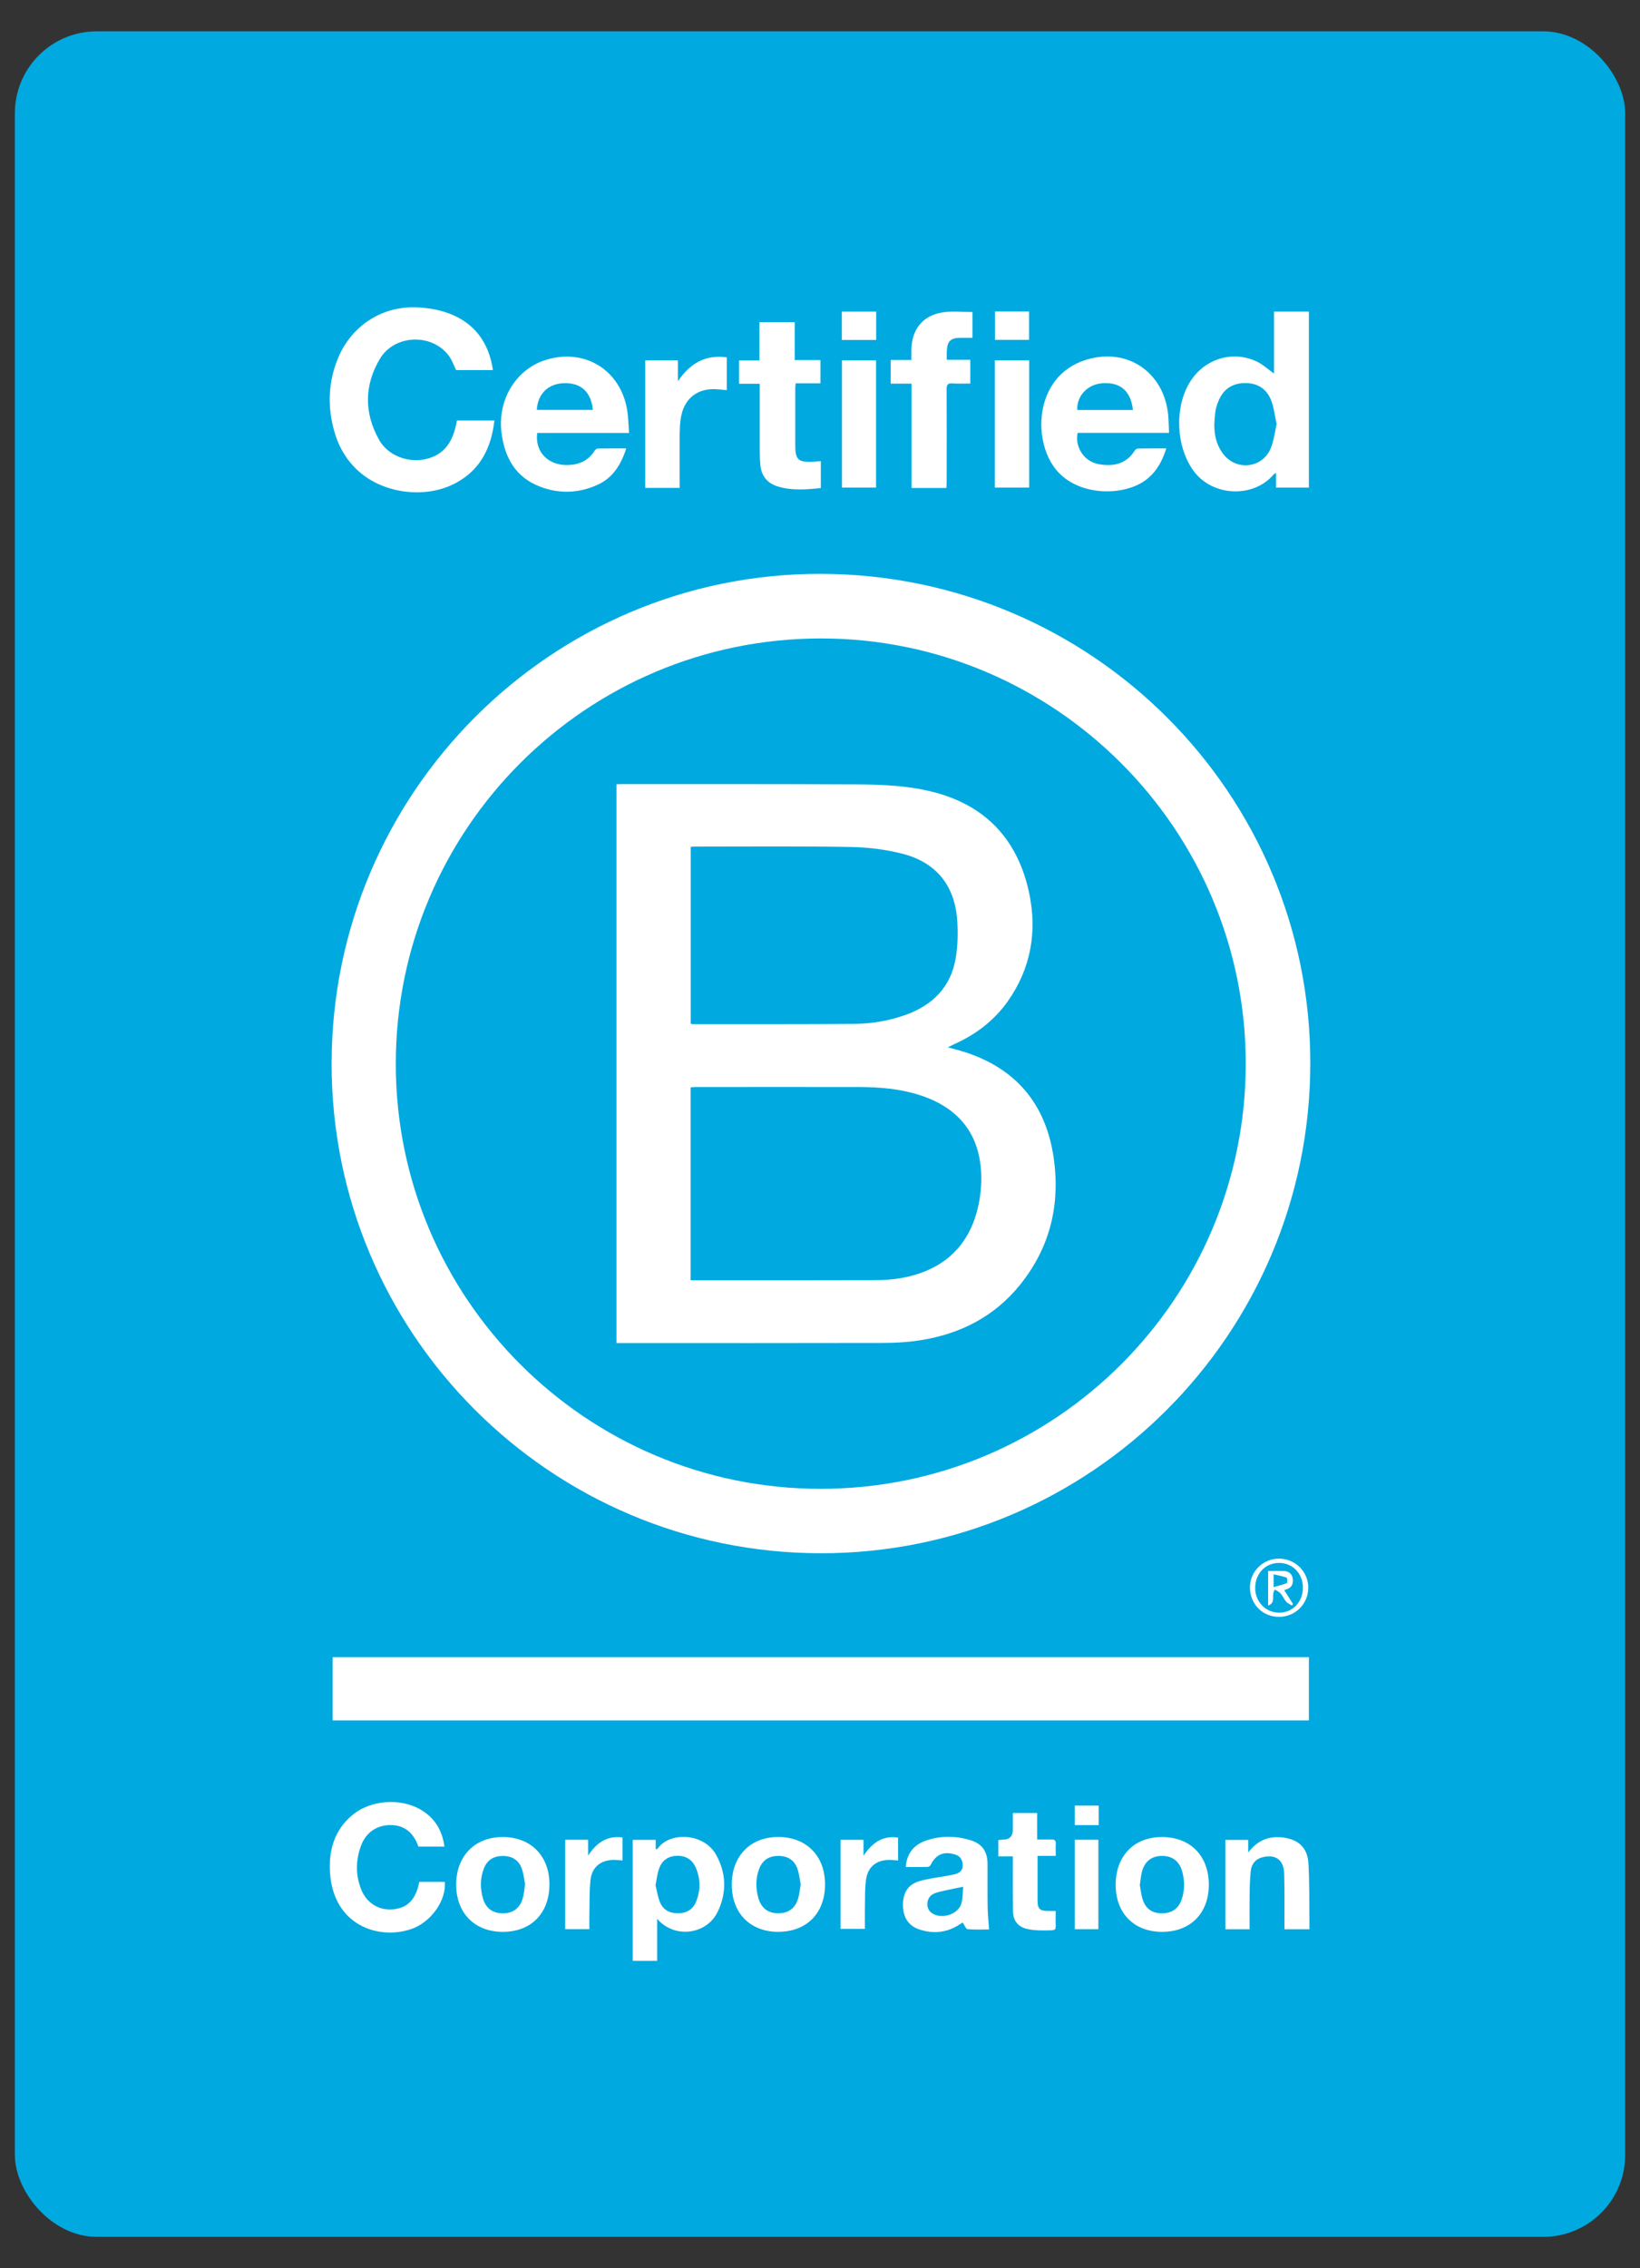 <?xml version="1.0" encoding="UTF-8"?>
<svg id="Layer_1" data-name="Layer 1" xmlns="http://www.w3.org/2000/svg" viewBox="0 0 298.96 413.32">
  <rect x="0" y="0" width="298.96" height="413.32" fill="#333333" stroke="none"/>
  <defs>
    <style>
      .cls-1 {
        fill: #fff;
      }

      .cls-2 {
        fill: #00a9df;
      }
    </style>
  </defs>
  <rect class="cls-2" x="2.71" y="5.71" width="293.55" height="401.9" rx="14.93" ry="14.93"/>
  <g>
    <path class="cls-1" d="m238.86,193.82c-.07,49.32-40.03,89.26-89.24,89.22-49.29-.05-89.21-40.01-89.17-89.26.04-49.31,40.07-89.33,89.22-89.21,49.36.12,89.26,40.05,89.19,89.26Zm-89.26,77.48c42.79,0,77.49-34.69,77.49-77.47,0-42.74-34.81-77.54-77.51-77.49-42.75.05-77.39,34.7-77.43,77.45-.04,42.77,34.68,77.51,77.44,77.51Z"/>
    <path class="cls-1" d="m60.63,313.5v-11.52h177.97v11.52H60.63Z"/>
    <path class="cls-1" d="m83.3,76.62h6.83c-.58,4.99-2.56,9.02-7.11,11.43-5.39,2.86-12.93,1.94-17.52-2.07-2.26-1.98-3.73-4.47-4.55-7.34-1.29-4.51-1.13-8.98.65-13.33,2.47-6.02,8.17-9.68,14.68-9.29,1.9.11,3.87.44,5.64,1.12,4.63,1.77,7.2,5.3,7.94,10.3h-6.72c-.39-.8-.7-1.71-1.22-2.47-2.98-4.25-9.95-4.13-12.67.42-2.85,4.78-2.9,9.88-.14,14.76,1.91,3.38,6.47,4.61,10.02,3,2.36-1.08,3.39-3.15,3.97-5.53.07-.3.13-.61.2-.99Z"/>
    <path class="cls-1" d="m232.24,68.05v-11.27h6.36v32.07h-5.99v-2.66c-.2.11-.33.14-.4.23-3.67,4.39-11.15,4.1-14.6-.57-3.21-4.36-3.56-11.44-.78-16.09,2.57-4.31,7.75-6,12.25-3.89,1.11.52,2.05,1.42,3.16,2.2Zm.48,9.21c-.35-1.57-.49-2.99-.99-4.28-.77-2-2.31-3.11-4.53-3.17-2.31-.06-4.01.9-4.97,3.01-.33.73-.59,1.52-.69,2.31-.36,2.7-.29,5.37,1.48,7.64,2.37,3.05,7.05,2.56,8.58-.98.63-1.45.78-3.09,1.13-4.54Z"/>
    <path class="cls-1" d="m213.12,78.88h-16.68c-.53,2.61,1.19,5.21,3.8,5.69,2.68.49,5.05.03,6.63-2.49.11-.17.37-.34.57-.35,1.68-.03,3.35-.02,5.17-.02-.73,2.33-1.8,4.25-3.64,5.68-3.9,3.03-12.26,3.18-16.38-1.71-4.61-5.48-4.06-17.93,6.31-20.37,7.17-1.69,13.34,2.87,14.05,10.31.1,1.04.1,2.08.16,3.26Zm-6.59-4.17c-.39-3.48-2.31-5.12-5.62-4.87-2.67.2-4.66,2.32-4.53,4.87h10.15Z"/>
    <path class="cls-1" d="m114.69,78.89c-3,0-5.77,0-8.55,0s-5.48,0-8.21,0c-.45,3.42,1.96,5.93,5.55,5.85,2.06-.04,3.76-.78,4.9-2.59.13-.2.41-.42.63-.42,1.68-.03,3.35-.02,5.15-.02-.95,2.98-2.45,5.38-5.27,6.65-3.46,1.56-7.05,1.66-10.57.27-4.35-1.71-6.3-5.22-6.89-9.69-.79-5.99,2.55-11.61,7.99-13.33,7.15-2.27,13.77,1.82,14.93,9.24.2,1.28.21,2.58.32,4.04Zm-16.83-4.2h10.21c-.29-3.21-2.11-4.91-5.14-4.87-2.94.04-4.92,1.9-5.07,4.87Z"/>
    <path class="cls-1" d="m172.51,88.92h-6.34v-19.01h-3.8v-4.31h3.77c0-.74-.02-1.36,0-1.99.11-3.72,2.17-6.2,5.85-6.71,1.71-.24,3.48-.04,5.28-.04v4.7c-.72,0-1.41,0-2.09,0-1.91,0-2.5.57-2.59,2.51-.02.45,0,.91,0,1.49h4.29v4.33c-1.09,0-2.2.05-3.31-.02-.8-.05-1.01.23-1.01,1.02.03,5.63.02,11.26.01,16.89,0,.34-.03.69-.05,1.14Z"/>
    <path class="cls-1" d="m144.87,65.61h4.69v4.24h-4.52c-.03.43-.07.73-.07,1.04,0,3.41,0,6.82,0,10.24,0,2.63.54,3.13,3.2,3.02.45-.02.9-.08,1.46-.13,0,1.3,0,2.56,0,3.82,0,.34,0,.68,0,1.1-2.7.27-5.29.48-7.83-.29-1.85-.56-2.97-1.84-3.18-3.8-.11-1.08-.12-2.17-.13-3.26-.01-3.48,0-6.97,0-10.45v-1.21h-3.77v-4.25h3.72v-6.97h6.43v6.9Z"/>
    <path class="cls-1" d="m76.45,342.92h4.64c.3,3.41-2.57,7.43-6.21,8.63-6.01,1.99-14.09-.79-14.72-10.28-.27-4.15.82-7.9,4.22-10.64,3.28-2.64,8.59-3.01,12.24-.91,2.59,1.49,3.99,3.77,4.4,6.77h-4.75c-.88-2.54-2.54-3.86-4.9-3.92-2.56-.07-4.63,1.28-5.55,3.74-.98,2.63-1.02,5.31,0,7.94,1.11,2.84,3.81,4.22,6.73,3.53,1.92-.45,2.97-1.75,3.55-3.53.14-.43.22-.87.34-1.34Z"/>
    <path class="cls-1" d="m119.79,349.63v7.69h-4.45v-22.05h4.19v1.73c.21-.08.33-.09.37-.14,2.05-3.06,8.43-2.98,10.7,1.23,1.81,3.34,1.88,6.8.25,10.24-2,4.22-7.91,5.02-11.07,1.3Zm-.29-6.08c.24.95.39,2.04.79,3.03.58,1.46,1.79,2.08,3.35,2.06,1.58-.02,2.71-.73,3.28-2.18.79-2.01.79-4.05-.05-6.05-.65-1.55-1.85-2.28-3.47-2.24-1.61.05-2.77.85-3.3,2.46-.29.89-.39,1.84-.6,2.92Z"/>
    <path class="cls-1" d="m132.49,65.13v5.96c-.51-.05-.98-.08-1.45-.13-3.85-.41-6.47,1.64-6.97,5.49-.11.83-.16,1.68-.17,2.52-.02,2.92,0,5.84,0,8.76,0,.38,0,.75,0,1.18h-6.28v-23.24h5.96v3.8c2.17-3.19,4.92-4.91,8.91-4.35Z"/>
    <path class="cls-1" d="m165.11,340.22c.2-2.59,1.57-4.12,3.79-4.86,2.64-.88,5.34-.84,7.99-.04,2.15.65,3.12,2.06,3.13,4.33.01,2.6-.02,5.21.02,7.81.02,1.33.16,2.65.26,4.13-1.23,0-2.59.07-3.92-.05-.31-.03-.55-.73-.89-1.21-.11.07-.34.2-.55.34-2.3,1.52-4.79,1.77-7.36.92-1.97-.65-2.96-2.23-2.98-4.38-.02-2.23.87-3.76,2.9-4.39,1.59-.5,3.29-.66,4.95-.97.58-.11,1.18-.2,1.75-.36.83-.23,1.34-.76,1.29-1.68-.05-.94-.45-1.59-1.4-1.88-2.06-.63-3.48-.02-4.45,1.92-.08.17-.35.35-.54.35-1.29.03-2.59.02-4,.02Zm10.48,3.59c-1.12.23-1.98.38-2.83.58-.88.21-1.82.34-2.62.73-1.29.64-1.46,2.55-.4,3.39,1.7,1.36,4.96.41,5.52-1.68.26-.95.22-1.99.32-3.02Z"/>
    <path class="cls-1" d="m141.89,352.03c-5.12,0-8.48-3.39-8.49-8.58-.01-5.24,3.38-8.72,8.5-8.71,5.14.02,8.53,3.49,8.5,8.71-.03,5.2-3.37,8.56-8.5,8.57Zm4.08-8.65c-.18-.89-.28-1.88-.59-2.8-.54-1.6-1.76-2.38-3.47-2.39-1.72,0-2.89.74-3.51,2.34-.68,1.77-.66,3.59-.14,5.38.52,1.8,1.77,2.72,3.55,2.73,1.88.02,3.13-.85,3.68-2.69.24-.8.31-1.65.48-2.58Z"/>
    <path class="cls-1" d="m91.64,352.03c-5.11-.01-8.48-3.42-8.48-8.6,0-5.23,3.41-8.7,8.53-8.68,5.14.02,8.52,3.51,8.47,8.73-.05,5.21-3.39,8.56-8.52,8.55Zm4.08-8.67c-.17-.86-.26-1.84-.57-2.76-.54-1.61-1.75-2.39-3.45-2.4-1.72-.01-2.9.73-3.51,2.33-.68,1.77-.66,3.59-.16,5.38.51,1.83,1.81,2.75,3.65,2.74,1.84,0,3.11-.94,3.62-2.77.22-.77.27-1.58.42-2.52Z"/>
    <path class="cls-1" d="m211.75,352.03c-5.11-.04-8.42-3.48-8.37-8.68.05-5.23,3.4-8.62,8.48-8.6,5.19.02,8.55,3.5,8.5,8.81-.05,5.17-3.45,8.51-8.6,8.47Zm-3.97-8.51c.15.79.24,1.75.53,2.64.56,1.69,1.75,2.49,3.5,2.49,1.78,0,3.03-.84,3.6-2.53.57-1.68.57-3.39.1-5.09-.53-1.89-1.8-2.84-3.68-2.84-1.87,0-3.16.98-3.66,2.87-.19.74-.25,1.52-.39,2.45Z"/>
    <path class="cls-1" d="m238.69,351.55h-4.54c0-.41,0-.78,0-1.15-.01-3.02.03-6.05-.06-9.07-.08-2.45-1.65-3.52-4.01-2.88-1.29.35-1.95,1.29-2.08,2.52-.17,1.6-.19,3.22-.21,4.84-.03,1.89,0,3.78,0,5.74h-4.42v-16.28h4.17v2.3c1.73-2.28,3.78-3.02,6.28-2.74,2.85.33,4.54,1.85,4.7,4.75.2,3.54.14,7.1.18,10.65,0,.41,0,.83,0,1.34Z"/>
    <path class="cls-1" d="m187.61,88.85h-6.26v-23.18h6.26v23.18Z"/>
    <path class="cls-1" d="m159.7,88.85h-6.22v-23.18h6.22v23.18Z"/>
    <path class="cls-1" d="m192.44,348.22c0,.5.01.91,0,1.33-.07,2.39.54,2.18-2.26,2.22-.94.01-1.9-.05-2.82-.24-1.75-.37-2.67-1.48-2.7-3.27-.05-2.92-.03-5.83-.03-8.75,0-.38,0-.76,0-1.24h-2.65v-2.97c.3-.02.6-.07.9-.07q1.75-.03,1.75-1.83c0-.98,0-1.96,0-3.03h4.44v4.83c.93,0,1.76.02,2.59,0,.58-.02.84.17.8.78-.04.69,0,1.39,0,2.2h-3.32c0,1.82,0,3.53,0,5.24,0,.98-.01,1.97,0,2.95.02,1.48.4,1.84,1.9,1.85.42,0,.84,0,1.42,0Z"/>
    <path class="cls-1" d="m107.44,351.54h-4.41v-16.29h4.18v2.89c1.6-2.45,3.51-3.67,6.27-3.31v4.19c-.53-.04-1.01-.1-1.49-.1-2.42-.03-4.1,1.27-4.35,3.68-.22,2.12-.15,4.28-.2,6.42-.02.8,0,1.61,0,2.52Z"/>
    <path class="cls-1" d="m153.23,351.49v-16.23h4.18v2.9c1.64-2.44,3.54-3.72,6.31-3.3v4.16c-.56-.04-1.07-.1-1.58-.1-2.34,0-3.92,1.22-4.26,3.54-.23,1.55-.17,3.15-.21,4.73-.03,1.4,0,2.81,0,4.3h-4.43Z"/>
    <path class="cls-1" d="m200.23,351.54h-4.3v-16.29h4.3v16.29Z"/>
    <path class="cls-1" d="m181.38,56.76h6.21v5.17h-6.21v-5.17Z"/>
    <path class="cls-1" d="m159.72,56.78v5.17h-6.26v-5.17h6.26Z"/>
    <path class="cls-1" d="m227.86,289.24c.01-2.92,2.43-5.27,5.37-5.22,2.94.04,5.3,2.44,5.26,5.35-.03,2.94-2.4,5.27-5.34,5.26-3.02,0-5.3-2.34-5.29-5.39Zm9.65.03c-.01-2.55-1.88-4.47-4.35-4.47-2.5,0-4.36,1.97-4.35,4.59.01,2.51,1.93,4.48,4.37,4.48,2.49,0,4.35-1.98,4.33-4.61Z"/>
    <path class="cls-1" d="m200.28,329.02v3.56h-4.35v-3.56h4.35Z"/>
    <path class="cls-1" d="m172.79,190.84c1.16.33,2.03.54,2.89.81,9.56,3.02,15.01,9.57,16.41,19.42,1.21,8.51-.7,16.31-6.15,23.06-4.68,5.8-10.92,8.96-18.2,10.1-2.21.35-4.48.48-6.72.49-15.87.04-31.74.02-47.61.02h-1.03v-101.82c.3-.01.64-.04.97-.04,14.15,0,28.29-.02,42.44.05,5.1.03,10.22.21,15.17,1.62,9.21,2.62,14.66,8.91,16.63,18.09,1.51,7.05.37,13.8-3.88,19.82-2.47,3.5-5.78,6.01-9.67,7.77-.33.15-.65.32-1.24.6Zm-46.9,42.46c.4,0,.74,0,1.08,0,10.84,0,21.68.02,32.51-.02,1.71,0,3.46-.13,5.14-.45,5.9-1.13,10.45-4.2,12.74-9.89.86-2.14,1.35-4.54,1.48-6.85.44-7.96-2.91-13.9-11.25-16.56-3.59-1.14-7.3-1.44-11.04-1.45-9.85-.02-19.71,0-29.56,0-.37,0-.74.04-1.1.06v35.17Zm.02-78.99v32.26c.24.03.42.06.59.06,9.71,0,19.41.02,29.12-.05,3.24-.03,6.44-.55,9.51-1.66,4.91-1.77,8.18-5.05,9.08-10.28.38-2.19.43-4.49.3-6.72-.39-6.47-3.78-10.77-10.05-12.36-3.07-.78-6.3-1.17-9.47-1.22-9.39-.16-18.78-.07-28.17-.07-.28,0-.56.02-.91.04Z"/>
    <path class="cls-1" d="m234.11,289.77c.54.85,1.06,1.67,1.59,2.5-.07.1-.14.19-.2.29-.36-.23-.79-.41-1.06-.72-.39-.45-.61-1.04-1-1.48-.28-.32-.72-.5-1.03-.7-.8.95.33,2.33-1.24,2.92v-6.31c.95,0,1.89-.03,2.82,0,.91.03,1.54.46,1.67,1.43.11.91-.18,1.59-1.1,1.9-.13.05-.26.1-.45.17Zm-1.94-.56c.9-.26,1.68-.43,2.4-.73.13-.05.1-.96-.02-1-.74-.27-1.52-.4-2.38-.6v2.33Z"/>
  </g>
</svg>